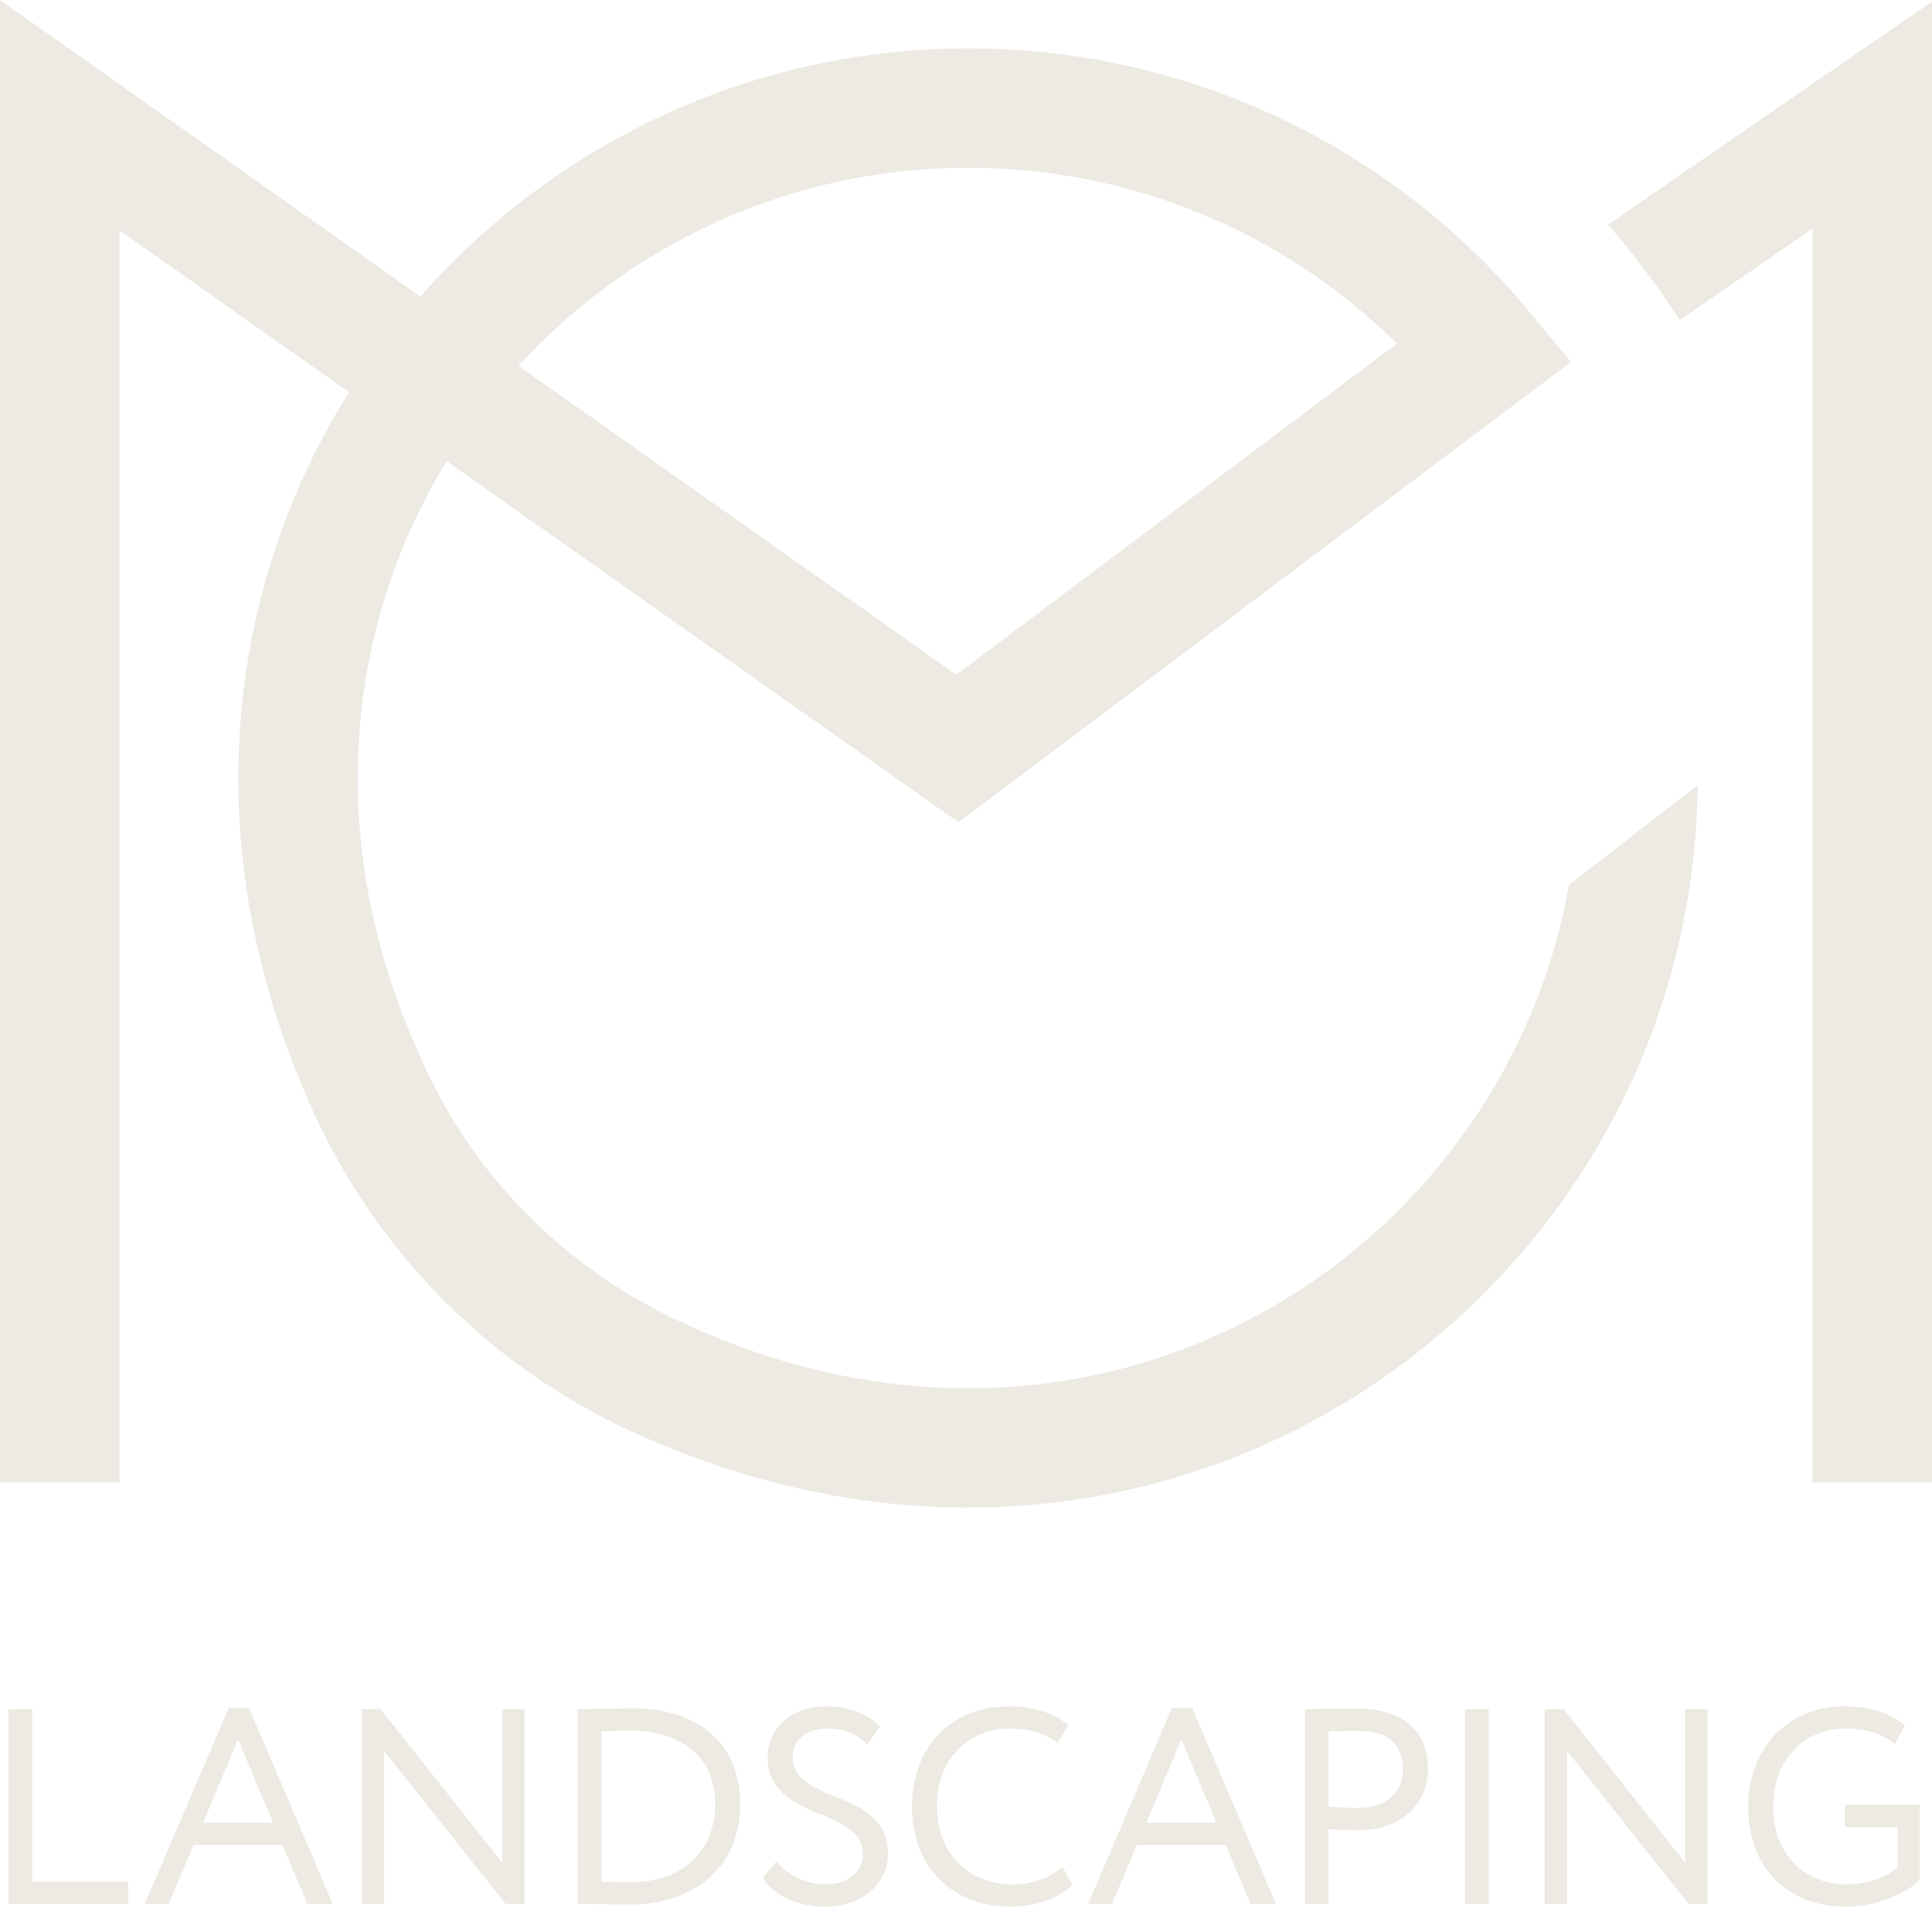 <?xml version="1.0" encoding="UTF-8"?> <!-- Creator: CorelDRAW 2019 (64-Bit) --> <svg xmlns="http://www.w3.org/2000/svg" xmlns:xlink="http://www.w3.org/1999/xlink" xmlns:xodm="http://www.corel.com/coreldraw/odm/2003" xml:space="preserve" width="68.532mm" height="67.644mm" style="shape-rendering:geometricPrecision; text-rendering:geometricPrecision; image-rendering:optimizeQuality; fill-rule:evenodd; clip-rule:evenodd" viewBox="0 0 659.12 650.58"> <defs> <style type="text/css"> <![CDATA[ .fil0 {fill:#EDEAE3;fill-rule:nonzero} ]]> </style> </defs> <g id="Слой_x0020_1">  <polygon class="fil0" points="2.9,583.17 10.97,583.17 10.97,642.04 43.74,642.04 43.74,649.63 2.9,649.63 "></polygon> <path class="fil0" d="M69.25 621.91l23.91 0 -11.94 -28.39 -11.97 28.39zm8.78 -39.12l6.92 0 28.56 66.84 -8.63 0 -8.55 -20.13 -30.31 0 -8.44 20.13 -8.18 0 28.64 -66.84z"></path> <polygon class="fil0" points="172.49,649.63 131.02,597.41 131.02,649.63 123.4,649.63 123.4,583.17 129.87,583.17 171.33,635.58 171.33,583.17 178.96,583.17 178.96,649.63 "></polygon> <path class="fil0" d="M215.03 590.48c-1.97,0 -3.76,0.03 -5.21,0.1 -1.45,0.07 -2.97,0.13 -4.65,0.19l0 51.27c2.23,0.06 4.24,0.11 6.02,0.14 1.82,0.03 3.01,0.05 3.57,0.05 4.76,0 8.93,-0.67 12.61,-2 3.61,-1.33 6.66,-3.18 9.15,-5.55 2.45,-2.38 4.35,-5.19 5.58,-8.45 1.26,-3.26 1.9,-6.82 1.9,-10.68 0,-3.61 -0.6,-6.95 -1.79,-10.01 -1.23,-3.07 -3.01,-5.71 -5.47,-7.93 -2.42,-2.21 -5.47,-3.96 -9.04,-5.22 -3.65,-1.26 -7.85,-1.9 -12.68,-1.9zm-17.93 -7.31l1.15 0c1.08,0 2.31,-0.01 3.68,-0.05 1.41,-0.03 2.86,-0.06 4.39,-0.09 1.53,-0.03 3.05,-0.07 4.61,-0.1 1.53,-0.03 2.98,-0.05 4.31,-0.05 6.66,0 12.31,0.88 17.03,2.66 4.72,1.77 8.59,4.16 11.6,7.17 2.98,3 5.17,6.47 6.58,10.4 1.38,3.92 2.08,8.07 2.08,12.44 0,4.75 -0.82,9.19 -2.34,13.34 -1.6,4.15 -3.98,7.78 -7.22,10.87 -3.2,3.1 -7.14,5.56 -11.9,7.36 -4.76,1.81 -10.3,2.71 -16.59,2.71 -2.23,0 -4.8,-0.03 -7.7,-0.1 -2.94,-0.06 -5.8,-0.1 -8.67,-0.1l-1.04 0 0 -66.46z"></path> <path class="fil0" d="M294.36 632.64c0,-2.72 -0.82,-4.91 -2.42,-6.54 -1.6,-1.65 -3.61,-3.09 -6.02,-4.33 -2.42,-1.23 -5.02,-2.38 -7.81,-3.46 -2.75,-1.07 -5.36,-2.39 -7.77,-3.94 -2.38,-1.55 -4.39,-3.48 -6.03,-5.79 -1.6,-2.31 -2.42,-5.3 -2.42,-8.97 0,-2.4 0.45,-4.67 1.38,-6.79 0.93,-2.12 2.23,-3.96 3.94,-5.51 1.71,-1.55 3.79,-2.79 6.25,-3.7 2.49,-0.91 5.32,-1.37 8.48,-1.37 3.87,0 7.4,0.63 10.64,1.89 3.24,1.27 5.76,2.95 7.66,5.03l-4.35 6.08c-1.79,-1.77 -3.72,-3.11 -5.88,-4.03 -2.16,-0.92 -4.69,-1.38 -7.62,-1.38 -3.72,0 -6.66,0.89 -8.78,2.66 -2.12,1.77 -3.16,4.14 -3.16,7.12 0,2.72 0.82,4.91 2.42,6.55 1.64,1.65 3.65,3.05 6.02,4.22 2.42,1.17 4.98,2.28 7.77,3.32 2.79,1.04 5.39,2.32 7.81,3.84 2.42,1.52 4.43,3.45 6.03,5.79 1.6,2.34 2.42,5.41 2.42,9.21 0,2.72 -0.56,5.19 -1.71,7.4 -1.12,2.22 -2.64,4.12 -4.57,5.7 -1.93,1.58 -4.24,2.8 -6.88,3.66 -2.6,0.86 -5.47,1.28 -8.48,1.28 -2.05,0 -4.13,-0.22 -6.29,-0.67 -2.12,-0.44 -4.17,-1.09 -6.06,-1.95 -1.9,-0.86 -3.61,-1.9 -5.13,-3.13 -1.52,-1.23 -2.72,-2.64 -3.53,-4.22l4.65 -5.5c0.97,1.26 2.12,2.39 3.46,3.37 1.3,0.98 2.72,1.8 4.17,2.47 1.45,0.66 2.94,1.17 4.46,1.52 1.53,0.35 2.98,0.52 4.39,0.52 1.71,0 3.31,-0.22 4.91,-0.66 1.6,-0.44 2.98,-1.1 4.17,-1.99 1.23,-0.89 2.16,-1.96 2.86,-3.23 0.71,-1.27 1.04,-2.76 1.04,-4.47z"></path> <path class="fil0" d="M365.8 643.18c-1.12,1.14 -2.49,2.17 -4.05,3.09 -1.52,0.91 -3.2,1.69 -5.02,2.32 -1.79,0.63 -3.68,1.12 -5.73,1.47 -2.04,0.35 -4.09,0.52 -6.17,0.52 -4.98,0 -9.56,-0.81 -13.69,-2.42 -4.09,-1.61 -7.66,-3.91 -10.6,-6.89 -3.01,-2.97 -5.32,-6.56 -6.95,-10.77 -1.64,-4.21 -2.45,-8.91 -2.45,-14.1 0,-4.75 0.71,-9.21 2.19,-13.39 1.49,-4.18 3.68,-7.8 6.51,-10.87 2.86,-3.07 6.32,-5.49 10.45,-7.26 4.13,-1.77 8.78,-2.66 13.95,-2.66 4.31,0 8.14,0.57 11.57,1.7 3.38,1.15 6.25,2.73 8.67,4.75l-3.68 6.07c-2.23,-1.65 -4.65,-2.88 -7.25,-3.7 -2.64,-0.82 -5.69,-1.23 -9.19,-1.23 -3.61,0 -6.92,0.65 -9.97,1.95 -3.01,1.3 -5.62,3.12 -7.85,5.46 -2.16,2.34 -3.87,5.14 -5.1,8.4 -1.19,3.26 -1.79,6.85 -1.79,10.77 0,3.99 0.63,7.61 1.9,10.87 1.3,3.26 3.05,6.04 5.32,8.35 2.27,2.31 4.98,4.11 8.18,5.41 3.16,1.3 6.66,1.95 10.52,1.95 3.24,0 6.32,-0.52 9.22,-1.56 2.94,-1.05 5.5,-2.48 7.77,-4.32l3.24 6.08z"></path> <path class="fil0" d="M391.05 621.91l23.95 0 -11.97 -28.39 -11.97 28.39zm8.74 -39.12l6.95 0 28.56 66.84 -8.66 0 -8.52 -20.13 -30.27 0 -8.44 20.13 -8.18 0 28.56 -66.84z"></path> <path class="fil0" d="M463.35 590.58c-1.34,0 -2.97,0.02 -4.87,0.05 -1.9,0.04 -3.61,0.08 -5.21,0.14l0 25.64c1.64,0.13 3.27,0.24 4.83,0.33 1.6,0.09 3.2,0.14 4.87,0.14 4.91,0 8.78,-1.19 11.53,-3.56 2.75,-2.37 4.13,-5.65 4.13,-9.83 0,-3.99 -1.23,-7.14 -3.65,-9.45 -2.45,-2.31 -6.32,-3.47 -11.64,-3.47zm-18.15 59.05l0 -66.46c0.97,0 2.19,-0.01 3.72,-0.05 1.52,-0.03 3.12,-0.04 4.8,-0.04 1.64,0 3.31,-0.02 4.87,-0.05 1.6,-0.03 2.9,-0.05 4.02,-0.05 4.72,0 8.67,0.58 11.83,1.76 3.2,1.16 5.69,2.72 7.55,4.65 1.9,1.93 3.2,4.13 4.02,6.6 0.78,2.47 1.15,5 1.15,7.59 0,2.72 -0.48,5.34 -1.45,7.83 -1,2.5 -2.45,4.72 -4.43,6.65 -1.97,1.93 -4.43,3.48 -7.44,4.65 -3.01,1.17 -6.55,1.76 -10.6,1.76 -1.34,0 -2.94,-0.03 -4.76,-0.09 -1.82,-0.06 -3.57,-0.16 -5.21,-0.29l0 25.54 -8.07 0z"></path> <polygon class="fil0" points="499.83,649.63 507.91,649.63 507.91,583.17 499.83,583.17 "></polygon> <polygon class="fil0" points="576.07,649.63 534.61,597.41 534.61,649.63 526.98,649.63 526.98,583.17 533.45,583.17 574.92,635.58 574.92,583.17 582.54,583.17 582.54,649.63 "></polygon> <path class="fil0" d="M629.44 615.83l25.51 0 0 25.54c-1.41,1.45 -3.12,2.75 -5.13,3.89 -2.01,1.14 -4.13,2.11 -6.36,2.9 -2.27,0.79 -4.5,1.39 -6.81,1.8 -2.27,0.41 -4.46,0.62 -6.55,0.62 -5.21,0 -9.86,-0.81 -13.98,-2.42 -4.17,-1.61 -7.7,-3.91 -10.6,-6.89 -2.9,-2.97 -5.17,-6.56 -6.73,-10.77 -1.6,-4.21 -2.38,-8.91 -2.38,-14.1 0,-4.75 0.78,-9.21 2.34,-13.39 1.52,-4.18 3.72,-7.8 6.58,-10.87 2.83,-3.07 6.25,-5.49 10.3,-7.26 4.02,-1.77 8.48,-2.66 13.43,-2.66 4.58,0 8.48,0.54 11.83,1.61 3.31,1.08 6.32,2.69 9.04,4.84l-3.5 6.46c-1.93,-1.77 -4.39,-3.1 -7.25,-3.99 -2.86,-0.89 -5.91,-1.33 -9.15,-1.33 -3.76,0 -7.18,0.63 -10.23,1.9 -3.09,1.27 -5.69,3.05 -7.85,5.37 -2.23,2.31 -3.9,5.11 -5.17,8.4 -1.23,3.29 -1.82,6.93 -1.82,10.92 0,4.05 0.6,7.71 1.82,10.97 1.26,3.26 2.97,6.04 5.21,8.35 2.19,2.31 4.83,4.1 7.96,5.36 3.09,1.27 6.54,1.9 10.34,1.9 1.6,0 3.2,-0.14 4.87,-0.43 1.6,-0.28 3.2,-0.69 4.72,-1.23 1.49,-0.54 2.94,-1.16 4.2,-1.85 1.3,-0.7 2.38,-1.49 3.31,-2.37l0 -13.67 -17.96 0 0 -7.6z"></path> <path class="fil0" d="M176.88 124.8l149.39 105.41 150.29 -112.97c-38.83,-38.36 -91.08,-60.01 -146.27,-60.01 -60.66,0 -115.29,26.06 -153.41,67.57zm358.4 177.13l43.88 -34.04c-1.64,173.01 -180.63,304.39 -363.61,220.58 -47.97,-21.98 -86.47,-60.68 -108.45,-108.67 -41.02,-89.75 -30.2,-178.63 11.94,-245.98l-78.32 -55.28 0 427.27 -40.72 0 0 -505.82 143.4 101.18c45.67,-51.88 112.5,-84.66 186.88,-84.66 74.57,0 144.59,33.01 192.09,90.59l13.57 16.43 -208.93 157.03 -174.64 -123.23c-35.48,58.15 -43.25,134.95 -4.87,211.99 17.44,35 46.38,63.12 81.56,80.19 142.47,69.09 283.42,-19.1 306.22,-147.59zm13.31 -225.29l110.53 -76.1 0 505.28 -40.72 0 0 -427.81 -45.33 31.21c-7.4,-11.44 -15.58,-22.33 -24.47,-32.59z"></path> </g> </svg> 